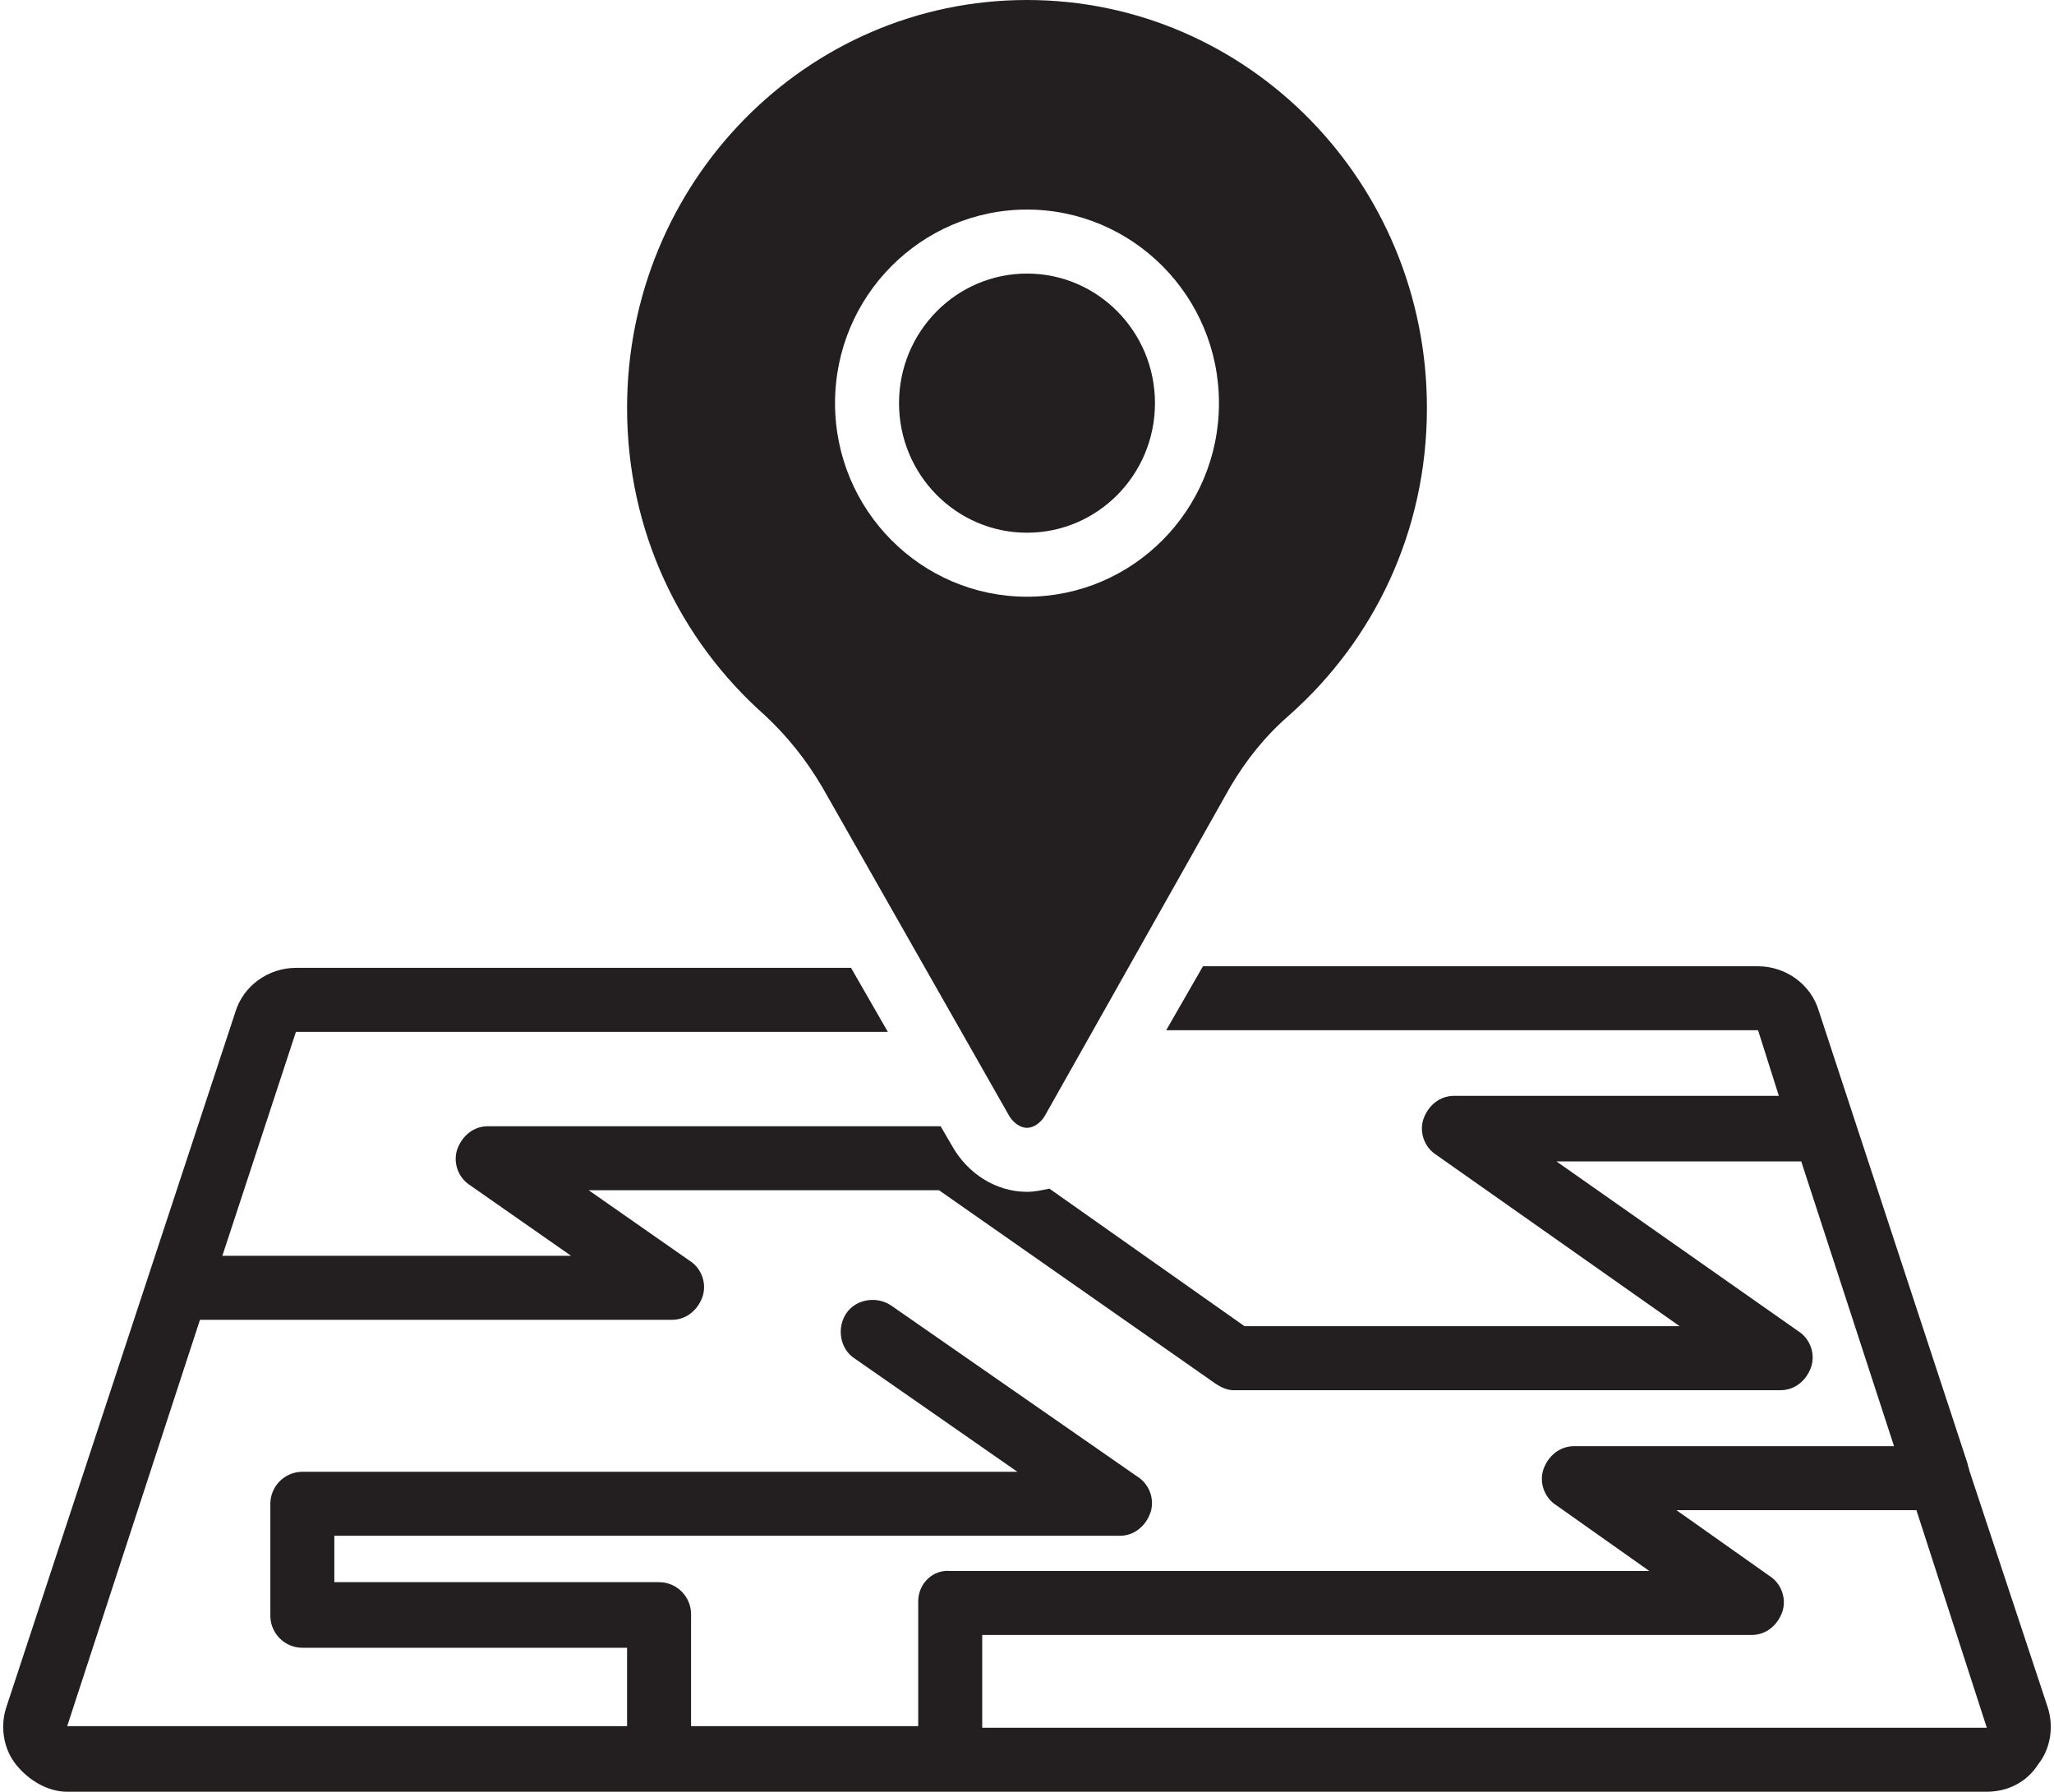 <?xml version="1.0" encoding="UTF-8" standalone="no"?><svg xmlns="http://www.w3.org/2000/svg" xmlns:xlink="http://www.w3.org/1999/xlink" fill="#231f20" height="112" preserveAspectRatio="xMidYMid meet" version="1" viewBox="-0.2 8.0 128.4 112.0" width="128.4" zoomAndPan="magnify"><g id="change1_1"><path d="M122.9,99.9c0-0.1-0.1-0.3-0.1-0.4l-9.3-28.3c-0.5-1.7-2.1-2.8-3.8-2.8H75l-2.3,4h37l1.3,4.1H90.7c-0.9,0-1.6,0.6-1.9,1.4 s0,1.8,0.8,2.3l15.2,10.7H77.6l-12.2-8.6c-0.5,0.1-0.9,0.2-1.4,0.2c-1.9,0-3.7-1.1-4.7-2.9l-0.7-1.2H30.3c-0.9,0-1.6,0.6-1.9,1.4 c-0.3,0.8,0,1.8,0.8,2.3l6.3,4.4H13.7l4.6-14h37l-2.3-4H18.3c-1.7,0-3.3,1.1-3.8,2.8L0.2,114.7c-0.4,1.2-0.2,2.6,0.6,3.6 c0.8,1,2,1.7,3.2,1.7h120c1.3,0,2.5-0.6,3.2-1.7c0.8-1,1-2.4,0.6-3.6L122.9,99.9z M57.2,108.1v7.8H43v-7c0-1.1-0.9-2-2-2H20.7v-2.9 h49.1c0.9,0,1.6-0.6,1.9-1.4c0.3-0.8,0-1.8-0.8-2.3L55.5,89.6c-0.9-0.6-2.2-0.4-2.8,0.5c-0.6,0.9-0.4,2.2,0.5,2.8l10.2,7.1H18.7 c-1.1,0-2,0.9-2,2v7c0,1.1,0.9,2,2,2H39v4.9H4l8.3-25.4h29.5c0.9,0,1.6-0.6,1.9-1.4c0.3-0.8,0-1.8-0.8-2.3l-6.3-4.4h21.9l17.3,12.1 c0.3,0.2,0.7,0.4,1.1,0.4h34.2c0.9,0,1.6-0.6,1.9-1.4s0-1.8-0.8-2.3L97.1,80.6h15.2c0,0,0,0,0.1,0l5.8,17.8h-20 c-0.9,0-1.6,0.6-1.9,1.4c-0.3,0.8,0,1.8,0.8,2.3l5.8,4.1H59.2C58.1,106.1,57.2,107,57.2,108.1z M61.2,116v-5.8h48.1 c0.9,0,1.6-0.6,1.9-1.4c0.3-0.8,0-1.8-0.8-2.3l-5.8-4.1h15L124,116H61.2z" fill="inherit"/></g><g id="change1_2"><ellipse cx="64" cy="33.2" fill="inherit" rx="8" ry="8.1"/></g><g id="change1_3"><path d="M51.2,57.2l11.6,20.4c0.3,0.6,0.8,0.9,1.2,0.9s0.9-0.3,1.2-0.9l11.5-20.4c1-1.7,2.2-3.2,3.7-4.5C85.7,48,89,41.2,89,33.5 C89,19.4,77.8,8,64,8C50.2,8,39,19.4,39,33.5c0,7.7,3.3,14.5,8.6,19.2C49,54,50.2,55.5,51.2,57.2z M64,21.1c6.6,0,12,5.4,12,12.1 c0,6.7-5.4,12.1-12,12.1s-12-5.4-12-12.1C52,26.5,57.4,21.1,64,21.1z" fill="inherit"/></g></svg>